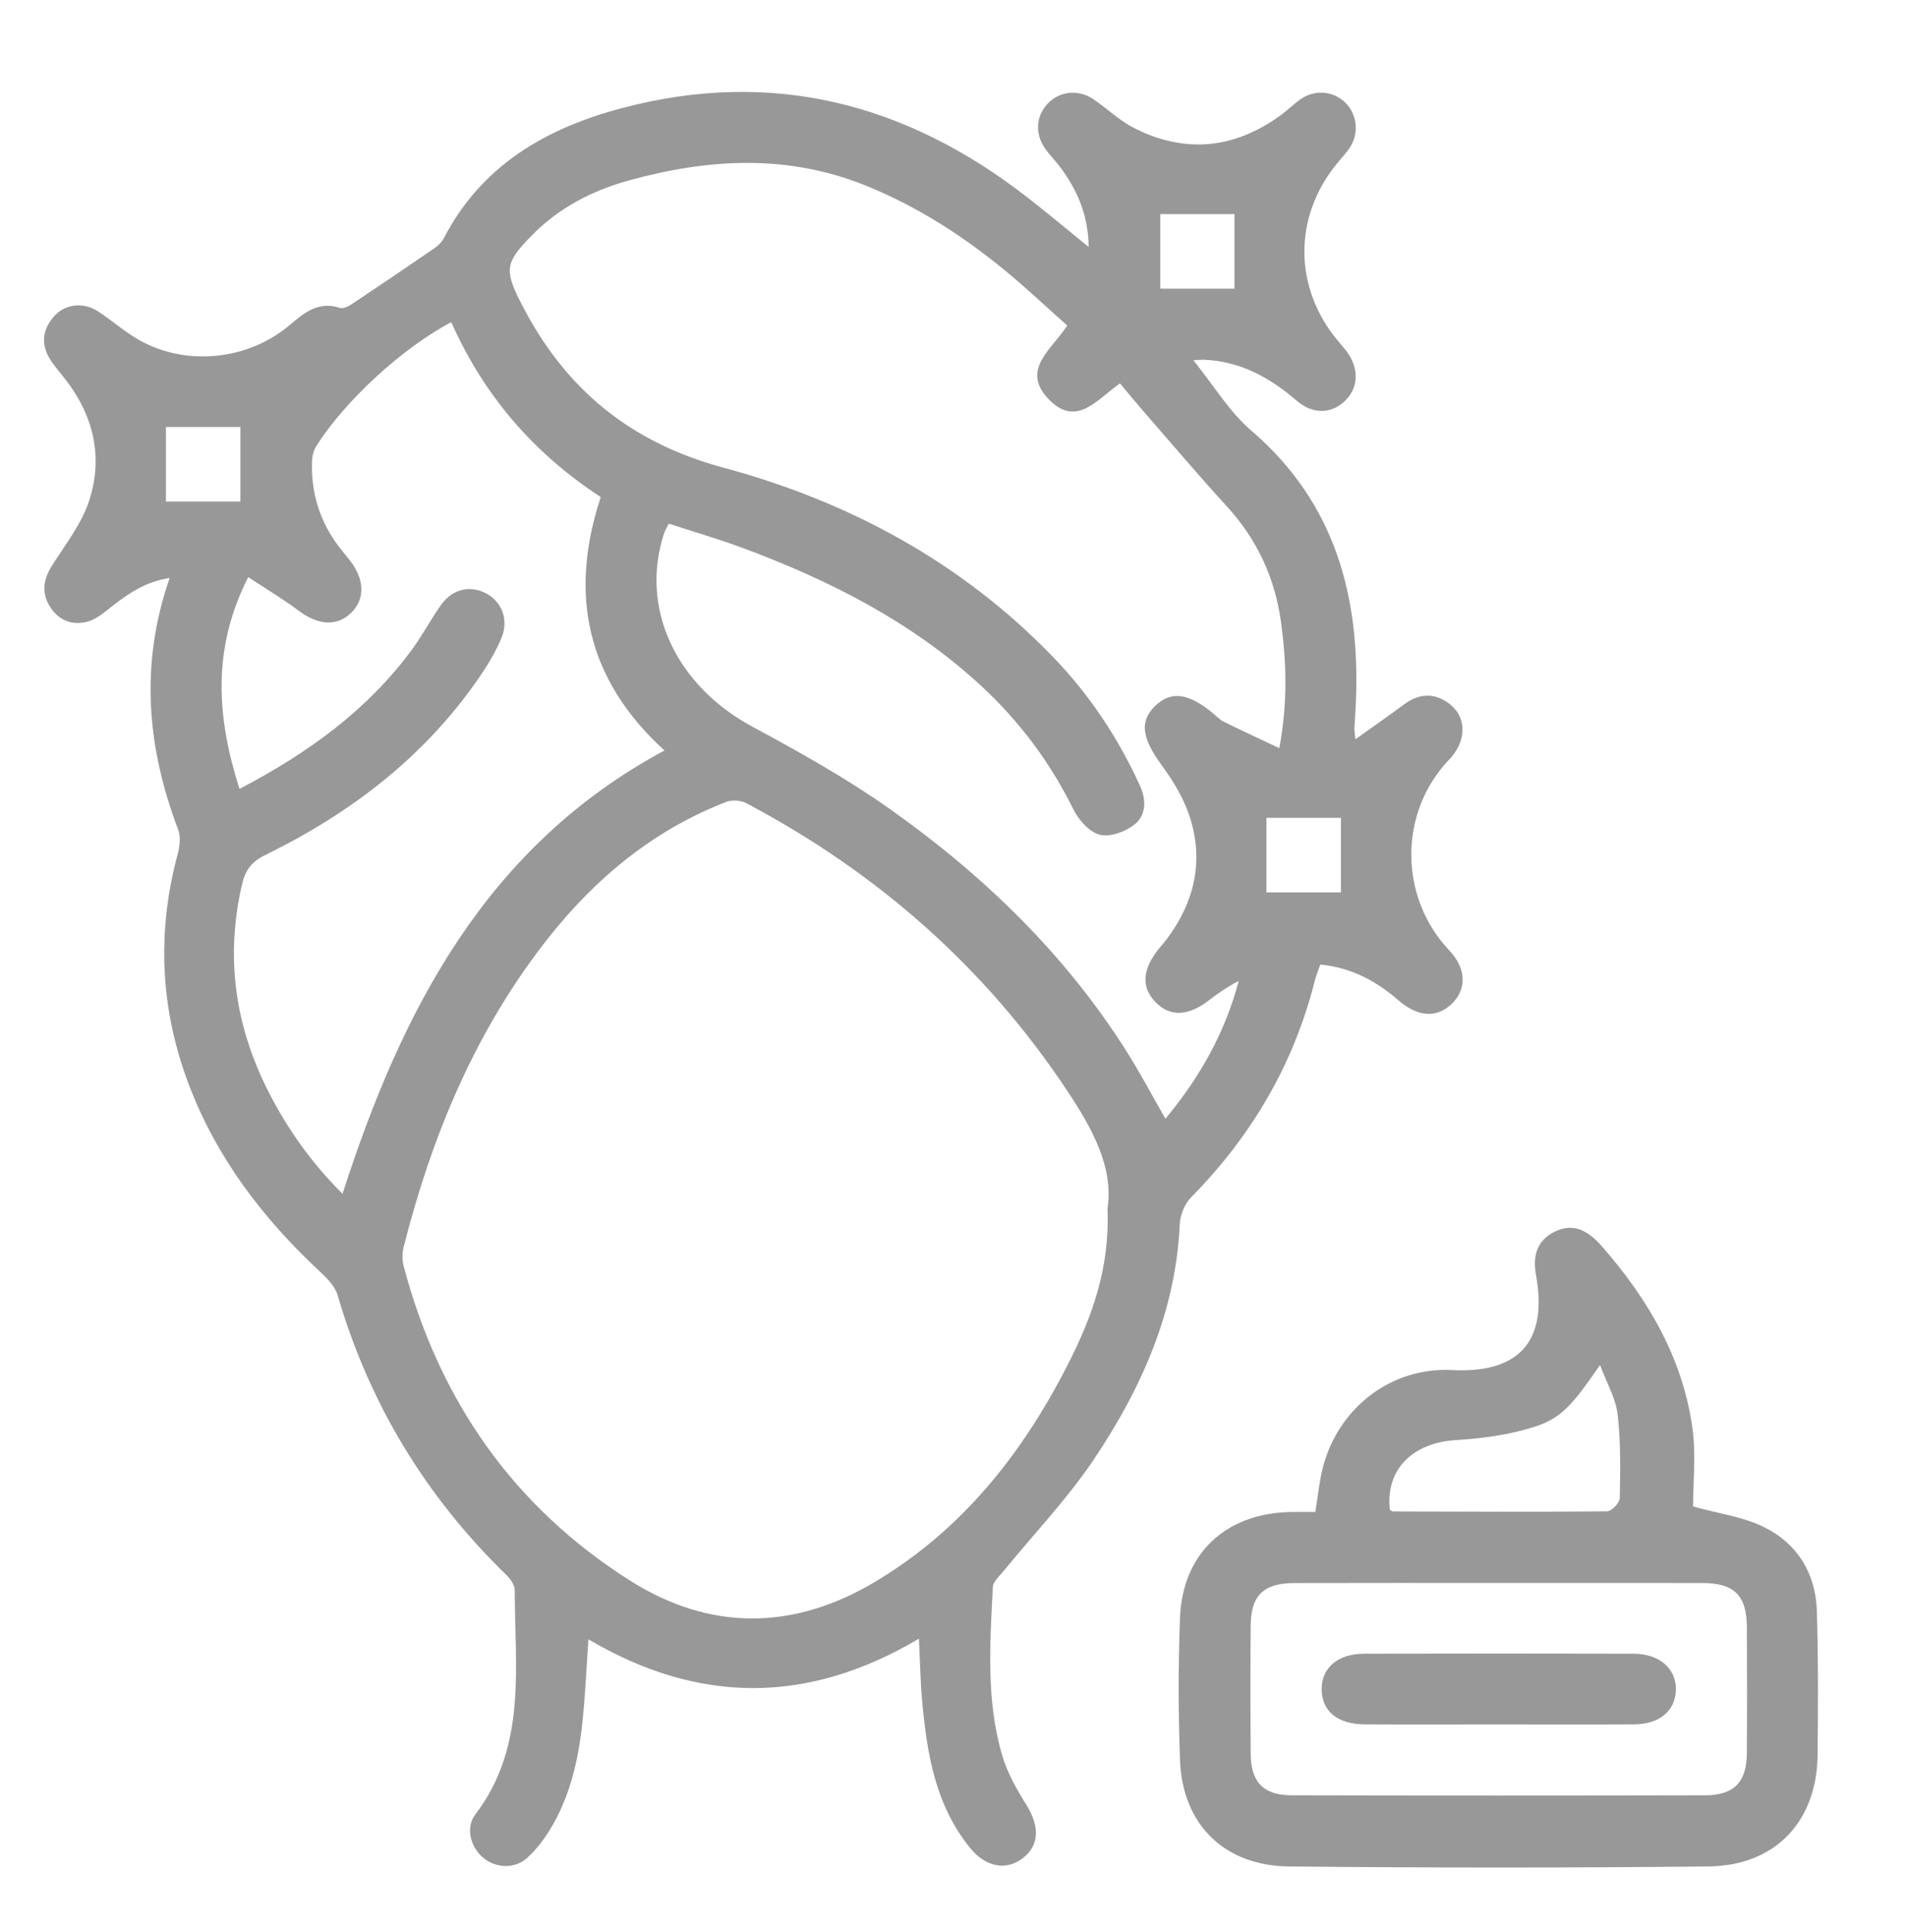 <?xml version="1.0" encoding="utf-8"?>
<!-- Generator: Adobe Illustrator 16.0.0, SVG Export Plug-In . SVG Version: 6.00 Build 0)  -->
<!DOCTYPE svg PUBLIC "-//W3C//DTD SVG 1.1//EN" "http://www.w3.org/Graphics/SVG/1.1/DTD/svg11.dtd">
<svg version="1.1" id="Layer_1" xmlns="http://www.w3.org/2000/svg" xmlns:xlink="http://www.w3.org/1999/xlink" x="0px" y="0px"
	 width="95.55px" height="96.821px" viewBox="0 0 95.55 96.821" enable-background="new 0 0 95.55 96.821" xml:space="preserve">
<g>
	<g>
		<path fill="#989898" d="M46.065,82.114c-5.568,3.299-11.041,3.29-16.566,0.032c-0.111,1.548-0.164,2.956-0.324,4.354
			c-0.211,1.849-0.646,3.648-1.648,5.252c-0.307,0.49-0.678,0.966-1.105,1.351c-0.629,0.564-1.576,0.516-2.205-0.017
			c-0.631-0.532-0.889-1.508-0.387-2.167c2.6-3.413,1.975-7.376,1.975-11.232c0-0.259-0.217-0.571-0.422-0.768
			c-4.051-3.936-6.877-8.6-8.461-14.024c-0.127-0.435-0.514-0.831-0.863-1.156c-2.863-2.663-5.189-5.696-6.59-9.384
			c-1.439-3.785-1.615-7.629-0.566-11.539c0.105-0.392,0.168-0.879,0.031-1.238c-1.563-4.112-1.938-8.263-0.43-12.615
			c-1.199,0.179-2.055,0.773-2.895,1.423c-0.359,0.28-0.73,0.611-1.148,0.741c-0.729,0.223-1.42,0.036-1.887-0.623
			c-0.502-0.712-0.438-1.415,0.025-2.148c0.666-1.06,1.482-2.086,1.865-3.249c0.717-2.183,0.238-4.264-1.186-6.097
			c-0.264-0.341-0.557-0.666-0.783-1.031c-0.461-0.749-0.357-1.482,0.215-2.126c0.547-0.619,1.457-0.73,2.189-0.259
			c0.723,0.466,1.373,1.056,2.123,1.471c2.346,1.3,5.406,0.977,7.463-0.746c0.748-0.627,1.461-1.254,2.563-0.889
			c0.174,0.058,0.459-0.104,0.648-0.231c1.361-0.904,2.715-1.82,4.061-2.747c0.195-0.135,0.391-0.317,0.496-0.523
			c1.896-3.643,5.104-5.496,8.908-6.507C38.706,3.419,45.44,5.173,51.51,9.896c0.994,0.772,1.957,1.581,3.064,2.478
			c-0.014-1.559-0.543-2.789-1.363-3.917c-0.254-0.35-0.566-0.656-0.816-1.009c-0.531-0.757-0.459-1.663,0.154-2.285
			c0.604-0.61,1.539-0.693,2.287-0.177c0.684,0.471,1.299,1.067,2.031,1.437c2.545,1.284,5.002,1.039,7.311-0.632
			c0.375-0.272,0.701-0.611,1.088-0.863c0.711-0.465,1.631-0.344,2.205,0.244c0.568,0.582,0.664,1.519,0.201,2.218
			c-0.186,0.281-0.424,0.53-0.639,0.794c-2.207,2.683-2.189,6.239,0.045,8.902c0.139,0.165,0.281,0.328,0.414,0.5
			c0.631,0.832,0.627,1.779-0.006,2.441c-0.678,0.712-1.643,0.777-2.488,0.047c-1.35-1.166-2.828-1.972-4.643-2.048
			c-0.111-0.005-0.223,0.011-0.529,0.028c1.023,1.264,1.799,2.576,2.895,3.516c4.229,3.627,5.473,8.333,5.25,13.636
			c-0.016,0.432-0.053,0.863-0.074,1.294c-0.004,0.091,0.014,0.183,0.049,0.546c0.889-0.634,1.672-1.178,2.438-1.745
			c0.695-0.516,1.418-0.608,2.146-0.127c0.658,0.437,0.916,1.101,0.723,1.855c-0.092,0.37-0.326,0.744-0.594,1.022
			c-2.564,2.67-2.523,6.909-0.012,9.565c0.896,0.946,0.873,1.988,0.113,2.704c-0.738,0.698-1.682,0.65-2.645-0.187
			c-1.123-0.976-2.369-1.646-3.928-1.802c-0.096,0.283-0.203,0.531-0.268,0.791c-1.059,4.203-3.17,7.796-6.209,10.877
			c-0.322,0.325-0.547,0.884-0.568,1.346c-0.197,4.377-1.916,8.218-4.289,11.761c-1.348,2.012-3.051,3.787-4.59,5.673
			c-0.188,0.23-0.476,0.483-0.49,0.738c-0.145,2.837-0.346,5.69,0.472,8.46c0.256,0.866,0.727,1.691,1.209,2.465
			c0.686,1.099,0.654,2.055-0.221,2.7c-0.814,0.601-1.822,0.413-2.589-0.527c-1.746-2.139-2.172-4.722-2.414-7.354
			C46.142,84.28,46.126,83.293,46.065,82.114 M55.52,60.562c0.318-2.089-0.791-4.053-2.018-5.902
			c-4.109-6.19-9.535-10.949-16.093-14.415c-0.273-0.146-0.715-0.172-1.004-0.061c-3.605,1.396-6.488,3.763-8.871,6.759
			c-3.652,4.598-5.859,9.885-7.295,15.528c-0.082,0.31-0.082,0.677,0,0.986c1.773,6.688,5.482,12.034,11.34,15.742
			c3.992,2.529,8.166,2.511,12.254,0.086c4.385-2.603,7.419-6.437,9.701-10.914C54.733,66.018,55.641,63.571,55.52,60.562
			 M53.502,16.312c-1.061-0.942-2.047-1.876-3.092-2.736c-2.128-1.75-4.423-3.231-6.998-4.272
			c-3.938-1.594-7.904-1.361-11.887-0.262c-1.838,0.508-3.5,1.365-4.855,2.745c-1.346,1.368-1.41,1.725-0.525,3.448
			c2.164,4.218,5.398,6.926,10.117,8.198c6.299,1.697,11.967,4.747,16.564,9.525c1.814,1.885,3.238,4.036,4.322,6.414
			c0.326,0.719,0.316,1.484-0.287,1.955c-0.453,0.353-1.217,0.633-1.729,0.501c-0.521-0.135-1.057-0.735-1.318-1.264
			c-1.178-2.385-2.736-4.462-4.691-6.255c-3.447-3.162-7.527-5.228-11.863-6.842c-1.229-0.456-2.49-0.821-3.734-1.227
			c-0.121,0.244-0.188,0.348-0.227,0.461c-1.248,3.764,0.58,7.647,4.428,9.718c2.357,1.269,4.713,2.584,6.895,4.127
			c4.668,3.304,8.746,7.236,11.833,12.104c0.695,1.096,1.301,2.248,1.969,3.409c1.717-2.062,2.99-4.309,3.674-6.905
			c-0.553,0.285-1.043,0.625-1.518,0.989c-1.033,0.787-1.926,0.816-2.654,0.071c-0.717-0.737-0.668-1.62,0.15-2.649
			c0.154-0.193,0.32-0.376,0.467-0.576c1.328-1.8,1.791-3.805,1.137-5.945c-0.289-0.945-0.824-1.858-1.416-2.661
			c-1.006-1.366-1.17-2.221-0.352-3.013c0.797-0.768,1.68-0.647,2.926,0.396c0.166,0.14,0.32,0.307,0.51,0.399
			c0.885,0.435,1.781,0.85,2.785,1.325c0.428-2.294,0.359-4.316,0.082-6.34c-0.305-2.201-1.195-4.116-2.703-5.766
			c-1.453-1.59-2.846-3.233-4.26-4.857c-0.363-0.417-0.711-0.846-1.105-1.315c-1.117,0.758-2.176,2.265-3.586,0.782
			C51.155,18.517,52.727,17.52,53.502,16.312 M22.622,16.146c-2.434,1.273-5.34,3.946-6.76,6.202
			c-0.123,0.195-0.205,0.448-0.215,0.68c-0.078,1.665,0.391,3.164,1.428,4.477c0.172,0.218,0.352,0.43,0.52,0.651
			c0.701,0.942,0.693,1.914-0.02,2.581c-0.711,0.664-1.639,0.583-2.592-0.127c-0.793-0.593-1.648-1.104-2.539-1.691
			c-1.846,3.627-1.566,7.072-0.439,10.612c3.42-1.785,6.402-3.934,8.648-6.982c0.529-0.718,0.943-1.52,1.463-2.245
			c0.572-0.805,1.48-0.996,2.283-0.554c0.785,0.432,1.111,1.337,0.734,2.234c-0.238,0.564-0.545,1.109-0.883,1.622
			c-2.75,4.156-6.547,7.087-10.977,9.25c-0.648,0.317-0.977,0.756-1.133,1.431c-0.854,3.639-0.369,7.106,1.318,10.417
			c0.953,1.867,2.15,3.561,3.713,5.117c2.977-9.239,7.217-17.419,16.139-22.215c-3.943-3.593-4.789-7.859-3.195-12.698
			C26.741,22.703,24.259,19.817,22.622,16.146 M67.221,40.981h-3.734v3.736h3.734V40.981z M58.165,14.465h3.721v-3.737h-3.721
			V14.465z M8.319,25.132h3.732v-3.736H8.319V25.132z"/>
		<path fill="#989898" d="M84.875,75.489c1.25,0.349,2.5,0.51,3.568,1.039c1.656,0.816,2.576,2.307,2.637,4.173
			c0.076,2.406,0.061,4.815,0.039,7.224c-0.031,3.34-2.109,5.564-5.471,5.601c-7.01,0.075-14.021,0.072-21.029,0.001
			c-3.258-0.034-5.344-2.12-5.463-5.32c-0.09-2.373-0.09-4.756-0.002-7.13c0.121-3.205,2.252-5.217,5.471-5.31
			c0.43-0.013,0.857-0.002,1.313-0.002c0.145-0.842,0.207-1.639,0.422-2.392c0.813-2.861,3.393-4.876,6.438-4.72
			c3.152,0.159,4.84-1.249,4.203-4.76c-0.168-0.929,0.018-1.728,0.953-2.181c0.824-0.397,1.555-0.17,2.348,0.736
			c2.316,2.649,4.063,5.605,4.545,9.141C85.028,72.915,84.875,74.284,84.875,75.489 M75.245,79.322
			c-3.455,0-6.91-0.006-10.367,0.004c-1.525,0.003-2.168,0.62-2.18,2.105c-0.016,2.16-0.018,4.319,0.002,6.479
			c0.012,1.393,0.643,2.047,2.045,2.052c6.912,0.016,13.822,0.016,20.734,0c1.451-0.003,2.084-0.662,2.092-2.104
			c0.016-2.099,0.01-4.195,0.002-6.293c-0.004-1.617-0.621-2.238-2.236-2.241C81.971,79.318,78.608,79.322,75.245,79.322
			 M69.676,75.666c0.055,0.024,0.111,0.071,0.166,0.071c3.574,0.01,7.15,0.029,10.723-0.006c0.227-0.002,0.635-0.428,0.637-0.663
			c0.027-1.401,0.053-2.815-0.111-4.204c-0.094-0.799-0.541-1.555-0.879-2.462c-1.354,1.95-1.916,2.655-3.264,3.087
			c-1.26,0.406-2.623,0.59-3.951,0.672C70.803,72.294,69.446,73.644,69.676,75.666"/>
		<path fill="#989898" d="M75.073,86.41c-2.219,0-4.438,0.009-6.656-0.003c-1.363-0.007-2.152-0.661-2.16-1.754
			c-0.008-1.083,0.807-1.784,2.139-1.787c4.5-0.011,9-0.011,13.5,0c1.297,0.003,2.145,0.752,2.117,1.813
			c-0.025,1.051-0.814,1.72-2.096,1.728C79.635,86.421,77.354,86.41,75.073,86.41"/>
	</g>
</g>
</svg>

